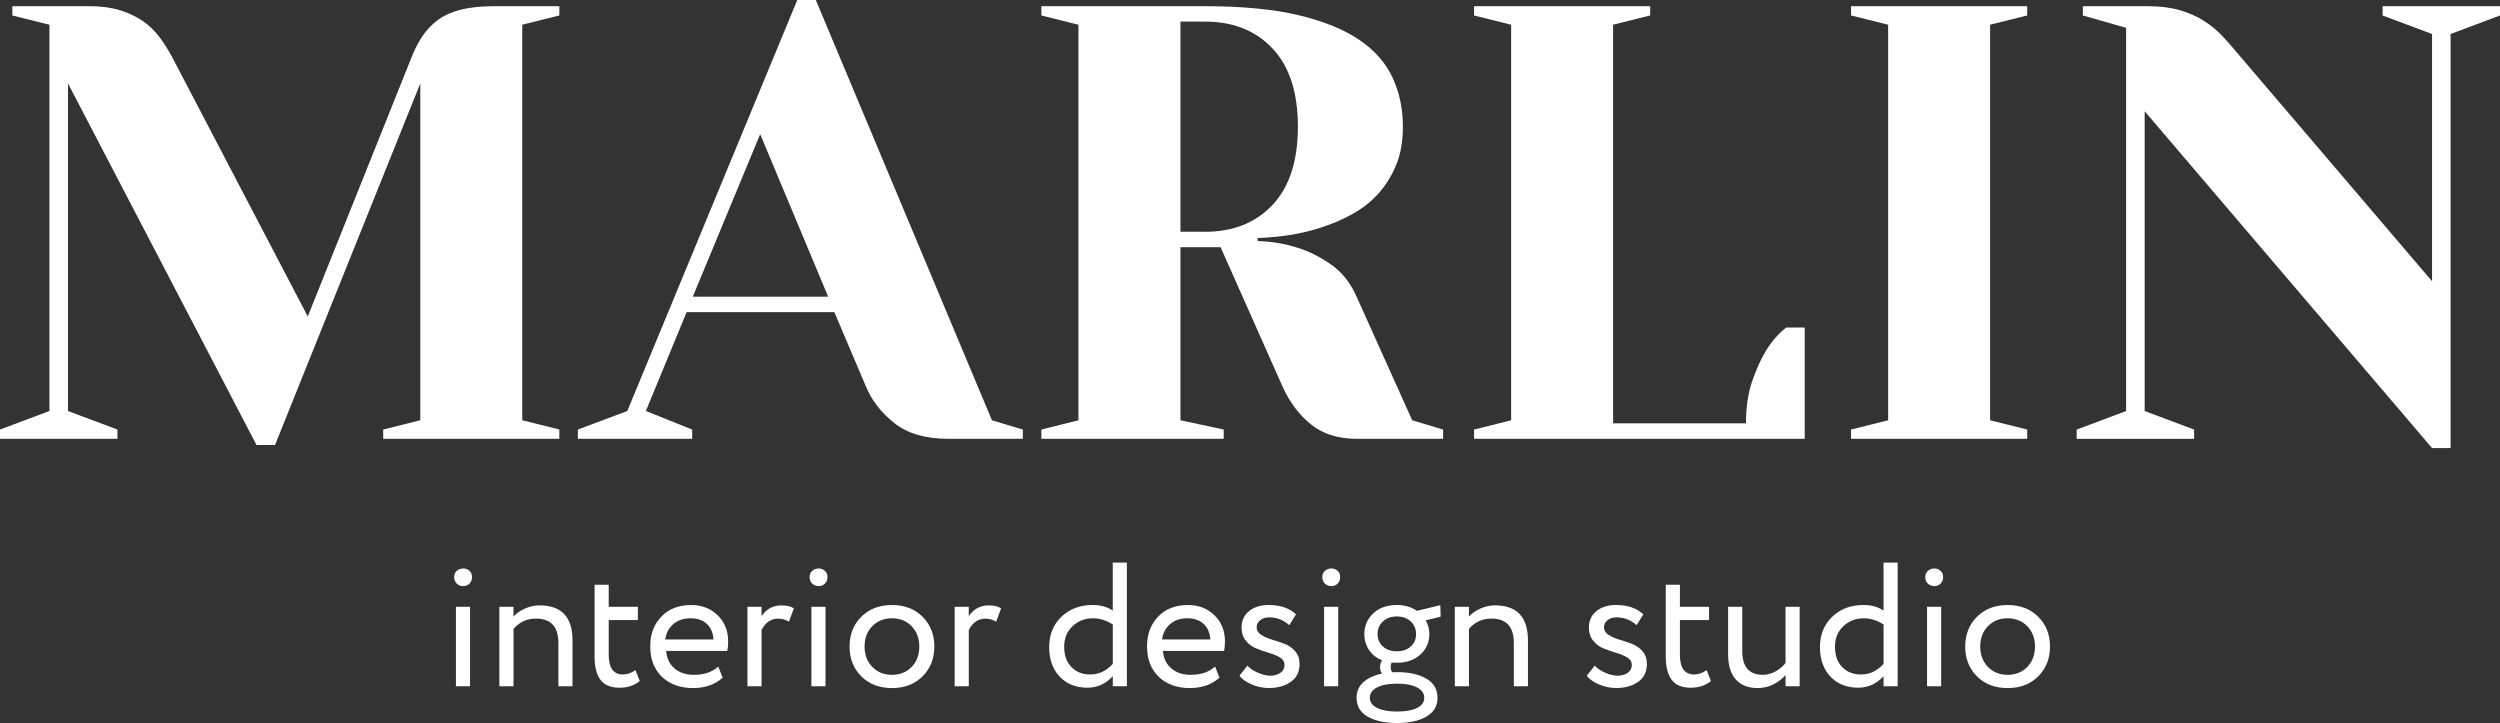 <?xml version="1.0" encoding="UTF-8"?> <svg xmlns="http://www.w3.org/2000/svg" id="_Слой_1" data-name="Слой 1" viewBox="0 0 947.15 273.93"><rect x="0" y="0" width="947.15" height="273.93" fill="#333333" stroke="none"/><defs><style> .cls-1 { fill: #fff; stroke-width: 0px; } </style></defs><g><path class="cls-1" d="m211.91,2.34v3.51l-14.05,3.51v149.86l14.05,3.51v3.51h-66.73v-3.51l14.05-3.51V31.61l-55.03,136.98h-7.02L25.76,31.61v124.1l18.73,7.03v3.51H0v-3.51l18.73-7.03V9.37l-14.05-3.51v-3.51h29.27c4.37,0,8.2.51,11.47,1.52,3.28,1.02,6.16,2.38,8.66,4.1,2.5,1.72,4.64,3.79,6.44,6.21,1.79,2.42,3.47,5.11,5.03,8.08l51.05,97.64,39.1-97.64c1.25-3.28,2.69-6.12,4.33-8.55,1.64-2.42,3.63-4.49,5.97-6.21,2.34-1.72,5.23-3,8.66-3.86,3.43-.86,7.65-1.29,12.64-1.29h24.59Z"></path><path class="cls-1" d="m262.25,162.74v3.51h-43.32v-3.51l18.73-7.03L302.06,0h7.02l66.73,159.23,11.71,3.51v3.51h-28.1c-8.74,0-15.61-1.99-20.61-5.97-5-3.98-8.59-8.62-10.77-13.93l-11.94-28.1h-55.96l-15.45,37.46,17.56,7.03Zm.23-50.34h51.28l-25.76-61.58-25.52,61.58Z"></path><path class="cls-1" d="m476.5,91.32c5.3.16,10.38,1.02,15.22,2.58,4.06,1.25,8.2,3.32,12.41,6.21,4.21,2.89,7.49,6.99,9.83,12.29l21.07,46.83,11.71,3.51v3.51h-32.78c-7.03,0-12.8-1.83-17.33-5.5-4.53-3.67-8.12-8.47-10.77-14.4l-23.42-52.69h-15.22v65.56l16.39,3.51v3.51h-69.08v-3.51l14.05-3.51V9.37l-14.05-3.51v-3.51h62.05c14.05,0,25.83,1.13,35.36,3.4,9.52,2.26,17.21,5.39,23.06,9.37,5.85,3.98,10.07,8.78,12.64,14.4,2.58,5.62,3.86,11.79,3.86,18.5,0,5.31-.78,9.95-2.34,13.93-1.56,3.98-3.63,7.49-6.21,10.54-2.58,3.04-5.54,5.58-8.9,7.61-3.36,2.03-6.75,3.67-10.19,4.92-8.12,3.12-17.25,4.84-27.4,5.15v1.17Zm-19.9-3.51c10.61,0,19.12-3.4,25.52-10.19,6.4-6.79,9.6-16.66,9.6-29.62s-3.2-22.83-9.6-29.62c-6.4-6.79-14.91-10.19-25.52-10.19h-9.37v79.61h9.37Z"></path><path class="cls-1" d="m625.19,2.34v3.51l-14.05,3.51v151.03h50.34c0-6.09.78-11.39,2.34-15.92,1.56-4.53,3.28-8.35,5.15-11.47,2.18-3.59,4.76-6.56,7.73-8.9h7.03v42.15h-125.27v-3.51l14.05-3.51V9.37l-14.05-3.51v-3.51h66.73Z"></path><path class="cls-1" d="m701.29,5.85v-3.51h66.73v3.51l-14.05,3.51v149.86l14.05,3.51v3.51h-66.73v-3.51l14.05-3.51V9.37l-14.05-3.51Z"></path><path class="cls-1" d="m921.4,12.88l-18.73-7.02v-3.51h44.49v3.51l-18.73,7.02v156.88h-7.02l-108.88-127.61v113.57l18.73,7.03v3.51h-44.49v-3.51l18.73-7.03V10.54l-16.39-4.68v-3.51h24.59c4.68,0,8.74.51,12.18,1.52,3.43,1.02,6.44,2.34,9.01,3.98,2.58,1.64,4.8,3.44,6.67,5.39,1.87,1.95,3.51,3.79,4.92,5.5l74.93,87.81V12.88Z"></path></g><g><path class="cls-1" d="m172.06,218.58c0-.94.33-1.71,1-2.31.67-.6,1.49-.9,2.48-.9.89,0,1.66.3,2.31.9.65.6.97,1.37.97,2.31,0,1.07-.32,1.92-.97,2.54-.65.62-1.42.94-2.31.94-.98,0-1.81-.31-2.48-.94s-1-1.47-1-2.54Zm.67,41.43v-30.12h5.35v30.12h-5.35Z"></path><path class="cls-1" d="m189.19,260.01v-30.12h5.35v3.68c1.11-1.21,2.57-2.21,4.35-3.01,1.78-.8,3.61-1.21,5.49-1.21,8.34,0,12.52,4.42,12.52,13.25v17.4h-5.35v-16.4c0-6.16-2.83-9.24-8.5-9.24-3.39,0-6.22,1.29-8.5,3.88v21.75h-5.35Z"></path><path class="cls-1" d="m225.27,248.56v-27.04h5.35v8.37h11.04v5.02h-11.04v13.12c0,5,1.78,7.5,5.35,7.5,1.69,0,3.28-.56,4.75-1.67l1.67,4.15c-2.05,1.7-4.62,2.54-7.7,2.54-3.3,0-5.7-1-7.2-3.01-1.5-2.01-2.24-5-2.24-8.97Z"></path><path class="cls-1" d="m272.12,252.51l1.67,4.22c-2.9,2.63-6.67,3.95-11.31,3.95s-8.77-1.43-11.71-4.28c-2.95-2.86-4.42-6.67-4.42-11.45s1.38-8.31,4.15-11.28c2.77-2.97,6.56-4.45,11.38-4.45,3.97,0,7.3,1.28,9.97,3.85,2.68,2.57,4.02,5.88,4.02,9.94,0,1.38-.11,2.59-.33,3.61h-23.16c.22,2.81,1.28,5.02,3.18,6.63,1.9,1.61,4.34,2.41,7.33,2.41,3.93,0,7-1.05,9.24-3.15Zm-10.51-18.27c-2.68,0-4.86.75-6.56,2.24-1.7,1.5-2.7,3.42-3.01,5.79h18.27c-.13-2.5-.97-4.46-2.51-5.89-1.54-1.43-3.6-2.14-6.19-2.14Z"></path><path class="cls-1" d="m283.17,260.01v-30.12h5.35v3.55c1.83-2.72,4.35-4.08,7.56-4.08,2.1,0,3.66.38,4.69,1.14l-1.87,5.02c-1.29-.76-2.66-1.14-4.08-1.14-2.72,0-4.82,1.43-6.29,4.28v21.35h-5.35Z"></path><path class="cls-1" d="m306.73,218.58c0-.94.33-1.71,1-2.31.67-.6,1.49-.9,2.48-.9.89,0,1.66.3,2.31.9.65.6.97,1.37.97,2.31,0,1.07-.32,1.92-.97,2.54-.65.62-1.42.94-2.31.94-.98,0-1.81-.31-2.48-.94s-1-1.47-1-2.54Zm.67,41.43v-30.12h5.35v30.12h-5.35Z"></path><path class="cls-1" d="m326.31,256.23c-2.97-2.97-4.45-6.73-4.45-11.28s1.48-8.31,4.45-11.28c2.97-2.97,6.84-4.45,11.61-4.45s8.65,1.48,11.61,4.45c2.97,2.97,4.45,6.73,4.45,11.28s-1.48,8.31-4.45,11.28c-2.97,2.97-6.84,4.45-11.61,4.45s-8.65-1.48-11.61-4.45Zm1.24-11.28c0,3.12.97,5.69,2.91,7.7s4.43,3.01,7.46,3.01,5.52-.99,7.46-2.98c1.94-1.98,2.91-4.56,2.91-7.73s-.97-5.69-2.91-7.7c-1.94-2.01-4.43-3.01-7.46-3.01s-5.47.99-7.43,2.98c-1.96,1.99-2.94,4.56-2.94,7.73Z"></path><path class="cls-1" d="m361.68,260.01v-30.12h5.35v3.55c1.83-2.72,4.35-4.08,7.56-4.08,2.1,0,3.66.38,4.69,1.14l-1.87,5.02c-1.29-.76-2.66-1.14-4.08-1.14-2.72,0-4.82,1.43-6.29,4.28v21.35h-5.35Z"></path><path class="cls-1" d="m421.59,260.01v-3.82c-2.68,2.9-5.87,4.35-9.57,4.35-4.42,0-7.94-1.41-10.58-4.22-2.63-2.81-3.95-6.54-3.95-11.18s1.55-8.51,4.65-11.48c3.1-2.97,7.04-4.45,11.81-4.45,3.08,0,5.62.71,7.63,2.14v-18.21h5.35v46.85h-5.35Zm-8.57-4.48c3.3,0,6.16-1.34,8.57-4.02v-14.93c-2.45-1.56-4.93-2.34-7.43-2.34-3.08,0-5.68.99-7.8,2.98-2.12,1.99-3.18,4.58-3.18,7.8s.91,5.82,2.74,7.7c1.83,1.88,4.19,2.81,7.1,2.81Z"></path><path class="cls-1" d="m460.34,252.51l1.67,4.22c-2.9,2.63-6.67,3.95-11.31,3.95s-8.77-1.43-11.71-4.28c-2.95-2.86-4.42-6.67-4.42-11.45s1.38-8.31,4.15-11.28c2.77-2.97,6.56-4.45,11.38-4.45,3.97,0,7.3,1.28,9.97,3.85,2.68,2.57,4.02,5.88,4.02,9.94,0,1.38-.11,2.59-.33,3.61h-23.16c.22,2.81,1.28,5.02,3.18,6.63,1.9,1.61,4.34,2.41,7.33,2.41,3.93,0,7-1.05,9.24-3.15Zm-10.51-18.27c-2.68,0-4.86.75-6.56,2.24-1.7,1.5-2.7,3.42-3.01,5.79h18.27c-.13-2.5-.97-4.46-2.51-5.89-1.54-1.43-3.6-2.14-6.19-2.14Z"></path><path class="cls-1" d="m486.64,251.84c0-1.11-.56-2.02-1.67-2.71s-2.46-1.27-4.05-1.74c-1.58-.47-3.18-1.02-4.79-1.64-1.61-.62-2.97-1.61-4.08-2.95-1.12-1.34-1.67-3.03-1.67-5.09,0-2.59.95-4.65,2.84-6.19,1.9-1.54,4.36-2.31,7.4-2.31,4.46,0,7.92,1.18,10.38,3.55l-2.54,4.08c-2.19-1.96-4.71-2.95-7.56-2.95-1.47,0-2.64.37-3.51,1.11-.87.74-1.3,1.62-1.3,2.64,0,1.16.56,2.11,1.67,2.84s2.46,1.34,4.05,1.81c1.58.47,3.18,1,4.79,1.61,1.61.6,2.97,1.54,4.08,2.81s1.67,2.89,1.67,4.85c0,2.99-1.12,5.25-3.35,6.79-2.23,1.54-5,2.31-8.3,2.31-2.32,0-4.56-.49-6.73-1.47-2.16-.98-3.63-2.05-4.38-3.21l3.01-3.81c.89,1.03,2.2,1.92,3.92,2.68,1.72.76,3.31,1.14,4.79,1.14s2.79-.37,3.81-1.1c1.03-.74,1.54-1.75,1.54-3.05Z"></path><path class="cls-1" d="m500.97,218.58c0-.94.33-1.71,1-2.31.67-.6,1.5-.9,2.48-.9.89,0,1.66.3,2.31.9.65.6.97,1.37.97,2.31,0,1.07-.32,1.92-.97,2.54-.65.62-1.42.94-2.31.94-.98,0-1.81-.31-2.48-.94-.67-.62-1-1.47-1-2.54Zm.67,41.43v-30.12h5.35v30.12h-5.35Z"></path><path class="cls-1" d="m513.95,264.36c0-2.37.86-4.33,2.58-5.89,1.72-1.56,4.07-2.65,7.06-3.28-.49-.62-.74-1.45-.74-2.48s.27-1.87.8-2.54c-2.14-.85-3.8-2.15-4.99-3.92-1.18-1.76-1.77-3.76-1.77-5.99,0-3.12,1.13-5.75,3.38-7.87,2.25-2.12,5.23-3.18,8.94-3.18,2.9,0,5.44.74,7.63,2.21l8.83-2.14.13,4.35-5.69,1.41c.94,1.52,1.41,3.26,1.41,5.22,0,3.08-1.14,5.66-3.41,7.73-2.28,2.08-5.24,3.11-8.9,3.11-.89,0-1.56-.02-2.01-.07-.22.45-.33,1-.33,1.67,0,.8.2,1.47.6,2.01.18,0,.47,0,.87-.03.4-.02.71-.03.94-.03,4.6,0,8.3.83,11.11,2.48,2.81,1.65,4.22,4.06,4.22,7.23s-1.41,5.5-4.22,7.13c-2.81,1.63-6.51,2.44-11.11,2.44s-8.3-.8-11.11-2.41c-2.81-1.61-4.22-3.99-4.22-7.16Zm7.76-3.92c-1.83.96-2.74,2.26-2.74,3.92s.93,2.93,2.78,3.85c1.85.91,4.36,1.37,7.53,1.37s5.68-.45,7.53-1.34c1.85-.89,2.78-2.19,2.78-3.88s-.92-2.96-2.74-3.92c-1.83-.96-4.35-1.44-7.56-1.44s-5.73.48-7.56,1.44Zm.2-20.18c0,1.87.67,3.42,2.01,4.65,1.34,1.23,3.1,1.84,5.29,1.84s3.89-.6,5.25-1.81c1.36-1.21,2.04-2.77,2.04-4.69s-.67-3.51-2.01-4.79c-1.34-1.27-3.1-1.91-5.29-1.91s-3.95.64-5.29,1.91c-1.34,1.27-2.01,2.87-2.01,4.79Z"></path><path class="cls-1" d="m551.17,260.01v-30.12h5.35v3.68c1.12-1.21,2.57-2.21,4.35-3.01,1.78-.8,3.61-1.21,5.49-1.21,8.34,0,12.52,4.42,12.52,13.25v17.4h-5.35v-16.4c0-6.16-2.83-9.24-8.5-9.24-3.39,0-6.23,1.29-8.5,3.88v21.75h-5.35Z"></path><path class="cls-1" d="m618.23,251.84c0-1.11-.56-2.02-1.67-2.71s-2.47-1.27-4.05-1.74c-1.58-.47-3.18-1.02-4.79-1.64-1.61-.62-2.97-1.61-4.08-2.95-1.12-1.34-1.67-3.03-1.67-5.09,0-2.59.95-4.65,2.84-6.19,1.9-1.54,4.36-2.31,7.4-2.31,4.46,0,7.92,1.18,10.38,3.55l-2.54,4.08c-2.19-1.96-4.71-2.95-7.56-2.95-1.47,0-2.64.37-3.51,1.11s-1.3,1.62-1.3,2.64c0,1.16.56,2.11,1.67,2.84,1.12.74,2.46,1.34,4.05,1.81,1.58.47,3.18,1,4.79,1.61,1.61.6,2.97,1.54,4.08,2.81s1.67,2.89,1.67,4.85c0,2.99-1.12,5.25-3.35,6.79-2.23,1.54-5,2.31-8.3,2.31-2.32,0-4.56-.49-6.73-1.47-2.17-.98-3.63-2.05-4.38-3.21l3.01-3.81c.89,1.03,2.2,1.92,3.92,2.68s3.31,1.14,4.79,1.14,2.79-.37,3.81-1.1,1.54-1.75,1.54-3.05Z"></path><path class="cls-1" d="m631.09,248.56v-27.04h5.36v8.37h11.04v5.02h-11.04v13.12c0,5,1.78,7.5,5.35,7.5,1.7,0,3.28-.56,4.75-1.67l1.67,4.15c-2.05,1.7-4.62,2.54-7.7,2.54-3.3,0-5.7-1-7.2-3.01-1.5-2.01-2.24-5-2.24-8.97Z"></path><path class="cls-1" d="m681.82,229.89v30.12h-5.35v-4.28c-1.16,1.38-2.67,2.56-4.52,3.51s-3.89,1.44-6.12,1.44c-3.48,0-6.2-1.07-8.17-3.21-1.96-2.14-2.95-5.35-2.95-9.64v-17.94h5.36v16.73c0,6.02,2.59,9.04,7.76,9.04,1.65,0,3.26-.42,4.82-1.27,1.56-.85,2.83-1.92,3.82-3.21v-21.29h5.35Z"></path><path class="cls-1" d="m713.61,260.01v-3.82c-2.68,2.9-5.87,4.35-9.57,4.35-4.42,0-7.94-1.41-10.58-4.22-2.63-2.81-3.95-6.54-3.95-11.18s1.55-8.51,4.65-11.48c3.1-2.97,7.04-4.45,11.81-4.45,3.08,0,5.62.71,7.63,2.14v-18.21h5.35v46.85h-5.35Zm-8.57-4.48c3.3,0,6.16-1.34,8.57-4.02v-14.93c-2.46-1.56-4.93-2.34-7.43-2.34-3.08,0-5.68.99-7.8,2.98-2.12,1.99-3.18,4.58-3.18,7.8s.91,5.82,2.74,7.7c1.83,1.88,4.19,2.81,7.09,2.81Z"></path><path class="cls-1" d="m729.41,218.58c0-.94.33-1.71,1-2.31.67-.6,1.5-.9,2.48-.9.89,0,1.66.3,2.31.9.65.6.97,1.37.97,2.31,0,1.07-.32,1.92-.97,2.54-.65.62-1.42.94-2.31.94-.98,0-1.81-.31-2.48-.94-.67-.62-1-1.47-1-2.54Zm.67,41.43v-30.12h5.35v30.12h-5.35Z"></path><path class="cls-1" d="m748.99,256.23c-2.97-2.97-4.45-6.73-4.45-11.28s1.48-8.31,4.45-11.28,6.84-4.45,11.61-4.45,8.64,1.48,11.61,4.45c2.97,2.97,4.45,6.73,4.45,11.28s-1.48,8.31-4.45,11.28-6.84,4.45-11.61,4.45-8.65-1.48-11.61-4.45Zm1.24-11.28c0,3.12.97,5.69,2.91,7.7s4.43,3.01,7.46,3.01,5.52-.99,7.46-2.98c1.94-1.98,2.91-4.56,2.91-7.73s-.97-5.69-2.91-7.7c-1.94-2.01-4.43-3.01-7.46-3.01s-5.47.99-7.43,2.98c-1.96,1.99-2.94,4.56-2.94,7.73Z"></path></g></svg> 